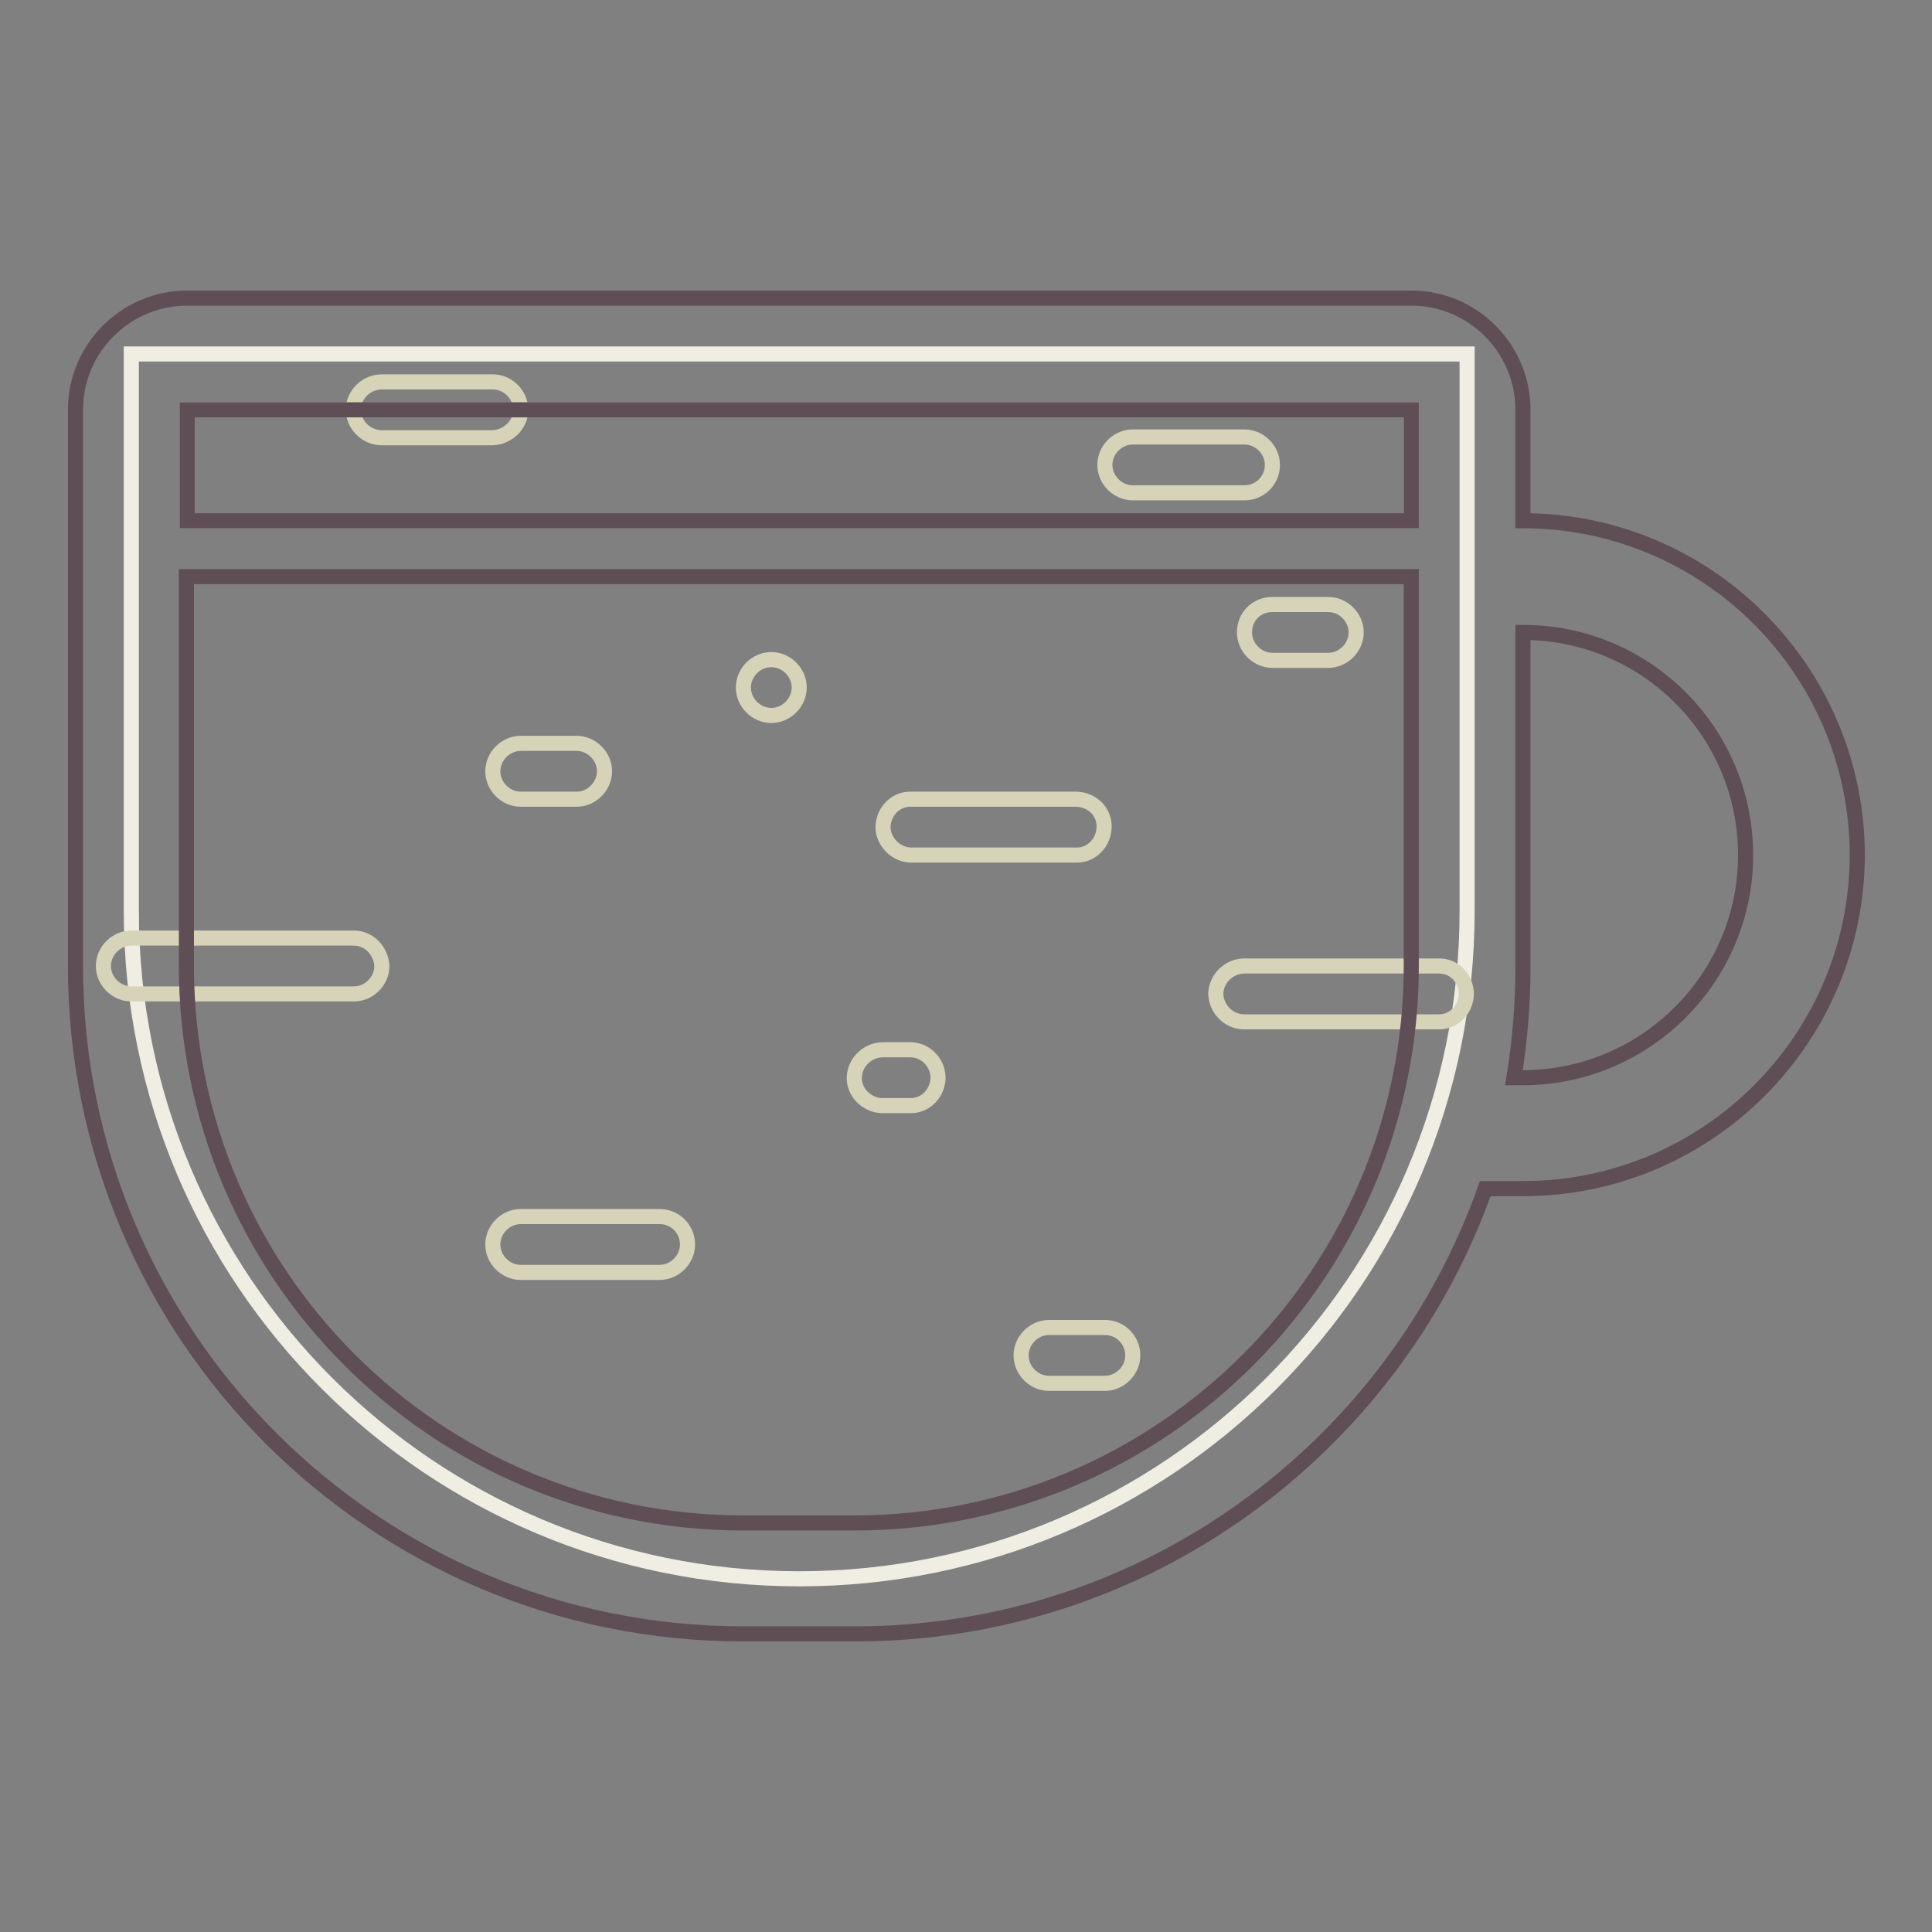 <?xml version="1.0" encoding="utf-8"?>
<!-- Svg Vector Icons : http://www.onlinewebfonts.com/icon -->
<!DOCTYPE svg PUBLIC "-//W3C//DTD SVG 1.1//EN" "http://www.w3.org/Graphics/SVG/1.1/DTD/svg11.dtd">
<svg version="1.1" xmlns="http://www.w3.org/2000/svg" xmlns:xlink="http://www.w3.org/1999/xlink" x="0px" y="0px" viewBox="0 0 256 256" enable-background="new 0 0 256 256" xml:space="preserve">
<rect x="0" y="0" width="256" height="256" fill="#808080" stroke="none"/>
<g> <path stroke-width="2" fill-opacity="0" stroke="#f0eee2"  d="M17.4,46.9v73.8c0,48.9,39.6,88.5,88.5,88.5c48.9,0,88.5-39.6,88.5-88.5V46.9H17.4z"/> <path stroke-width="2" fill-opacity="0" stroke="#baa99c"  d="M24.8,54.3H187V69H24.8V54.3z"/> <path stroke-width="2" fill-opacity="0" stroke="#d6d3b9"  d="M87.4,161.2H69c-2,0-3.7,1.7-3.7,3.7s1.7,3.7,3.7,3.7h18.4c2,0,3.7-1.7,3.7-3.7S89.5,161.2,87.4,161.2z  M65.3,102.2c0,2,1.7,3.7,3.7,3.7h7.4c2,0,3.7-1.7,3.7-3.7s-1.7-3.7-3.7-3.7H69C67,98.5,65.3,100.2,65.3,102.2z M164.9,83.8 c0,2,1.7,3.7,3.7,3.7h7.4c2,0,3.7-1.7,3.7-3.7s-1.7-3.7-3.7-3.7h-7.4C166.5,80.1,164.9,81.7,164.9,83.8z M120.6,113.3h22.1 c2,0,3.6-1.7,3.6-3.8c0-2-1.6-3.5-3.6-3.6h-22.1c-2,0-3.6,1.7-3.6,3.8C117.1,111.6,118.7,113.2,120.6,113.3z M190.7,128h-25.8 c-2,0-3.7,1.6-3.8,3.6c0,2,1.6,3.7,3.6,3.8h26c2,0,3.6-1.7,3.6-3.8C194.2,129.6,192.7,128,190.7,128z M46.9,124.3H17.4 c-2,0-3.7,1.7-3.7,3.7c0,2,1.7,3.7,3.7,3.7h29.5c2,0,3.7-1.7,3.7-3.7C50.5,126,48.9,124.3,46.9,124.3z M168.6,61.6 c0-2-1.7-3.7-3.7-3.7h-14.8c-2,0-3.7,1.7-3.7,3.7s1.7,3.7,3.7,3.7h14.8C166.9,65.3,168.6,63.7,168.6,61.6z M120.6,139.1H117 c-2,0-3.7,1.6-3.8,3.6s1.6,3.7,3.6,3.8h3.9c2,0,3.6-1.7,3.6-3.8C124.2,140.7,122.6,139.1,120.6,139.1z M102.2,87.4 c-2,0-3.7,1.7-3.7,3.7s1.7,3.7,3.7,3.7s3.7-1.7,3.7-3.7S104.2,87.4,102.2,87.4z M69,54.3c0-2-1.7-3.7-3.7-3.7H50.6 c-2,0-3.7,1.6-3.8,3.6c0,2,1.6,3.7,3.6,3.8h14.9C67.3,57.9,69,56.3,69,54.3z M146.4,175.9h-7.4c-2,0-3.7,1.7-3.7,3.7 s1.7,3.7,3.7,3.7h7.4c2,0,3.7-1.7,3.7-3.7S148.5,175.9,146.4,175.9z"/> <path stroke-width="2" fill-opacity="0" stroke="#5f4e56"  d="M201.8,69V54.3c0-8.1-6.6-14.8-14.8-14.8H24.8c-8.1,0-14.8,6.6-14.8,14.8V128c0,48.9,39.6,88.5,88.5,88.5 h14.8c38.5,0,71.3-24.6,83.5-59h5c24.4,0,44.3-19.8,44.3-44.3C246,88.8,226.2,69,201.8,69z M187,128c0,40.7-33,73.8-73.8,73.8H98.5 c-40.7,0-73.8-33-73.8-73.8V76.4H187V128z M187,69H24.8V54.3H187V69z M201.8,142.8h-1.2c0.8-4.9,1.2-9.8,1.2-14.8V83.8 c16.3,0,29.5,13.2,29.5,29.5S218,142.8,201.8,142.8z"/></g>
</svg>